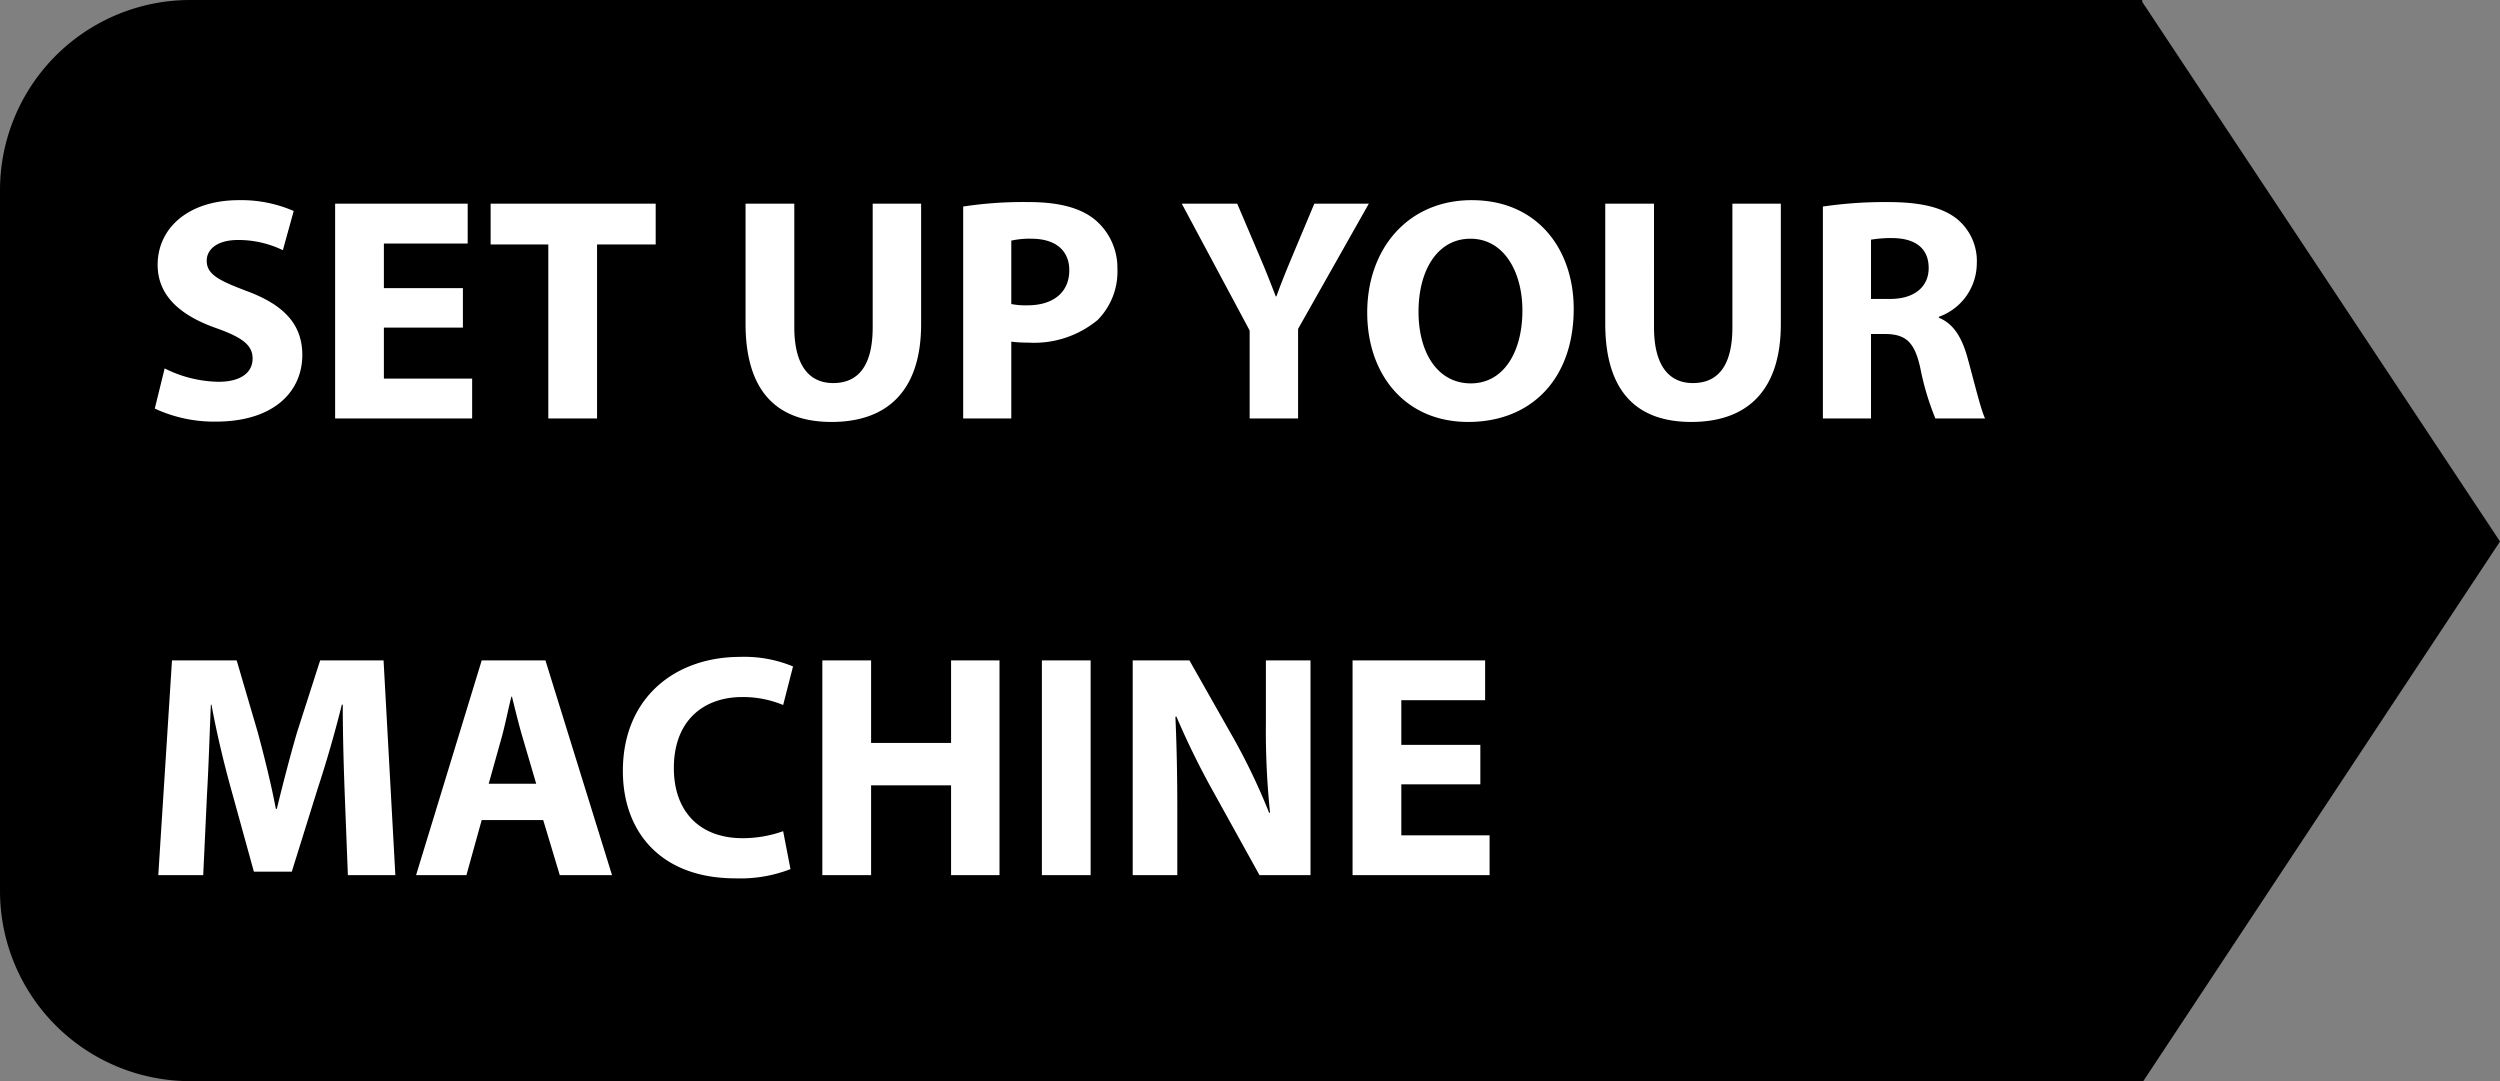 <svg xmlns="http://www.w3.org/2000/svg" width="235.371" height="101.787" viewBox="0 0 235.371 101.787">
  <rect x="0" y="0" width="235.371" height="101.787" fill="#808080" stroke="none"/>
  <g id="Grupo_5059" data-name="Grupo 5059" transform="translate(14494.372 22589.395)">
    <path id="Caminho_17988" data-name="Caminho 17988" d="M499.152,456.669l-33.688-50.807h0v-.172H281.724A17.91,17.91,0,0,0,263.78,423.6v65.933a17.91,17.91,0,0,0,17.944,17.944H465.566Z" transform="translate(-14758.152 -22995.084)"/>
    <path id="Caminho_20238" data-name="Caminho 20238" d="M1.2-.93A13.233,13.233,0,0,0,6.93.3c5.55,0,8.16-2.88,8.16-6.27,0-2.85-1.68-4.71-5.25-6.03-2.61-.99-3.75-1.56-3.75-2.85,0-1.05.96-1.95,2.94-1.95a9.612,9.612,0,0,1,4.23.96l1.02-3.69a12.388,12.388,0,0,0-5.16-1.02c-4.77,0-7.65,2.64-7.65,6.09,0,2.94,2.19,4.8,5.55,5.97,2.43.87,3.39,1.59,3.39,2.85,0,1.32-1.11,2.19-3.21,2.19A11.666,11.666,0,0,1,2.13-4.71ZM30.21-12.27H22.77v-4.2h7.89v-3.75H18.18V0h12.9V-3.75H22.77v-4.8h7.44ZM38.25,0h4.59V-16.38h5.52v-3.84H32.82v3.84h5.43ZM56.82-20.22V-8.94c0,6.45,3,9.27,8.1,9.27,5.28,0,8.43-2.97,8.43-9.21V-20.22H68.79V-8.58c0,3.57-1.32,5.25-3.72,5.25-2.34,0-3.66-1.77-3.66-5.25V-20.22ZM77.31,0h4.53V-7.23a11.513,11.513,0,0,0,1.56.09,9.375,9.375,0,0,0,6.57-2.13,6.462,6.462,0,0,0,1.86-4.8,5.911,5.911,0,0,0-2.16-4.68c-1.35-1.08-3.36-1.62-6.18-1.62a37.429,37.429,0,0,0-6.18.42Zm4.53-16.74a7.789,7.789,0,0,1,1.89-.18c2.28,0,3.57,1.11,3.57,2.97,0,2.07-1.5,3.3-3.93,3.3a6.989,6.989,0,0,1-1.53-.12ZM108.84,0V-8.43l6.66-11.79h-5.13l-2.04,4.86c-.6,1.44-1.08,2.61-1.53,3.87h-.06c-.51-1.32-.93-2.4-1.56-3.87l-2.07-4.86H97.89l6.39,11.94V0Zm16.35-20.55c-5.97,0-9.84,4.53-9.84,10.59,0,5.76,3.51,10.29,9.51,10.29,5.91,0,9.93-4.02,9.93-10.65C134.79-15.9,131.4-20.55,125.19-20.55Zm-.12,3.63c3.15,0,4.89,3.12,4.89,6.75,0,3.93-1.77,6.87-4.86,6.87-3.06,0-4.92-2.79-4.92-6.75C120.18-13.98,121.98-16.92,125.07-16.92Zm12.69-3.3V-8.94c0,6.45,3,9.27,8.1,9.27,5.28,0,8.43-2.97,8.43-9.21V-20.22h-4.56V-8.58c0,3.57-1.32,5.25-3.72,5.25-2.34,0-3.66-1.77-3.66-5.25V-20.22ZM158.25,0h4.53V-7.95h1.38c1.86.03,2.73.72,3.27,3.24A25.3,25.3,0,0,0,168.84,0h4.68c-.39-.78-1.02-3.42-1.65-5.7-.51-1.86-1.29-3.21-2.7-3.78v-.09a5.366,5.366,0,0,0,3.57-4.98,5.133,5.133,0,0,0-1.86-4.23c-1.44-1.14-3.54-1.59-6.54-1.59a40.177,40.177,0,0,0-6.09.42Zm4.53-16.83a11.415,11.415,0,0,1,2.07-.15c2.1.03,3.36.96,3.36,2.82,0,1.77-1.35,2.91-3.63,2.91h-1.8ZM19.38,43h4.47L22.74,22.78H16.77L14.61,29.5c-.66,2.25-1.35,4.92-1.92,7.26H12.6c-.45-2.37-1.08-4.89-1.71-7.23L8.91,22.78H2.82L1.53,43H5.76l.36-7.68c.15-2.52.24-5.64.36-8.37h.06c.48,2.64,1.17,5.52,1.83,7.89l2.16,7.83H14.1l2.46-7.89c.78-2.37,1.62-5.25,2.25-7.83h.09c0,2.94.09,5.88.18,8.31Zm18.39-5.19L39.33,43h4.92L37.98,22.78h-6L25.8,43h4.74l1.44-5.19Zm-5.13-3.42,1.2-4.29c.33-1.17.63-2.7.93-3.9h.06c.3,1.2.66,2.7,1.02,3.9l1.26,4.29Zm27.72,4.47a11.424,11.424,0,0,1-3.81.66c-4.08,0-6.48-2.55-6.48-6.6,0-4.5,2.82-6.69,6.45-6.69a9.875,9.875,0,0,1,3.84.75l.93-3.63a11.922,11.922,0,0,0-4.98-.9c-6.12,0-11.04,3.84-11.04,10.74,0,5.76,3.6,10.11,10.59,10.11a13.033,13.033,0,0,0,5.19-.87Zm3.69-16.08V43h4.59V34.54h7.53V43h4.56V22.78H76.17v7.77H68.64V22.78Zm20.67,0V43h4.59V22.78ZM97.47,43V36.91c0-3.3-.06-6.15-.18-8.82l.09-.03a75.107,75.107,0,0,0,3.51,7.14l4.32,7.8h4.8V22.78h-4.2v5.91a75.038,75.038,0,0,0,.39,8.43h-.09a58.623,58.623,0,0,0-3.3-6.93l-4.2-7.41H93.27V43ZM126,30.73h-7.44v-4.2h7.89V22.78H113.97V43h12.9V39.25h-8.31v-4.8H126Z" transform="translate(-14481 -22550)" fill="#fff"/>
  </g>
</svg>
